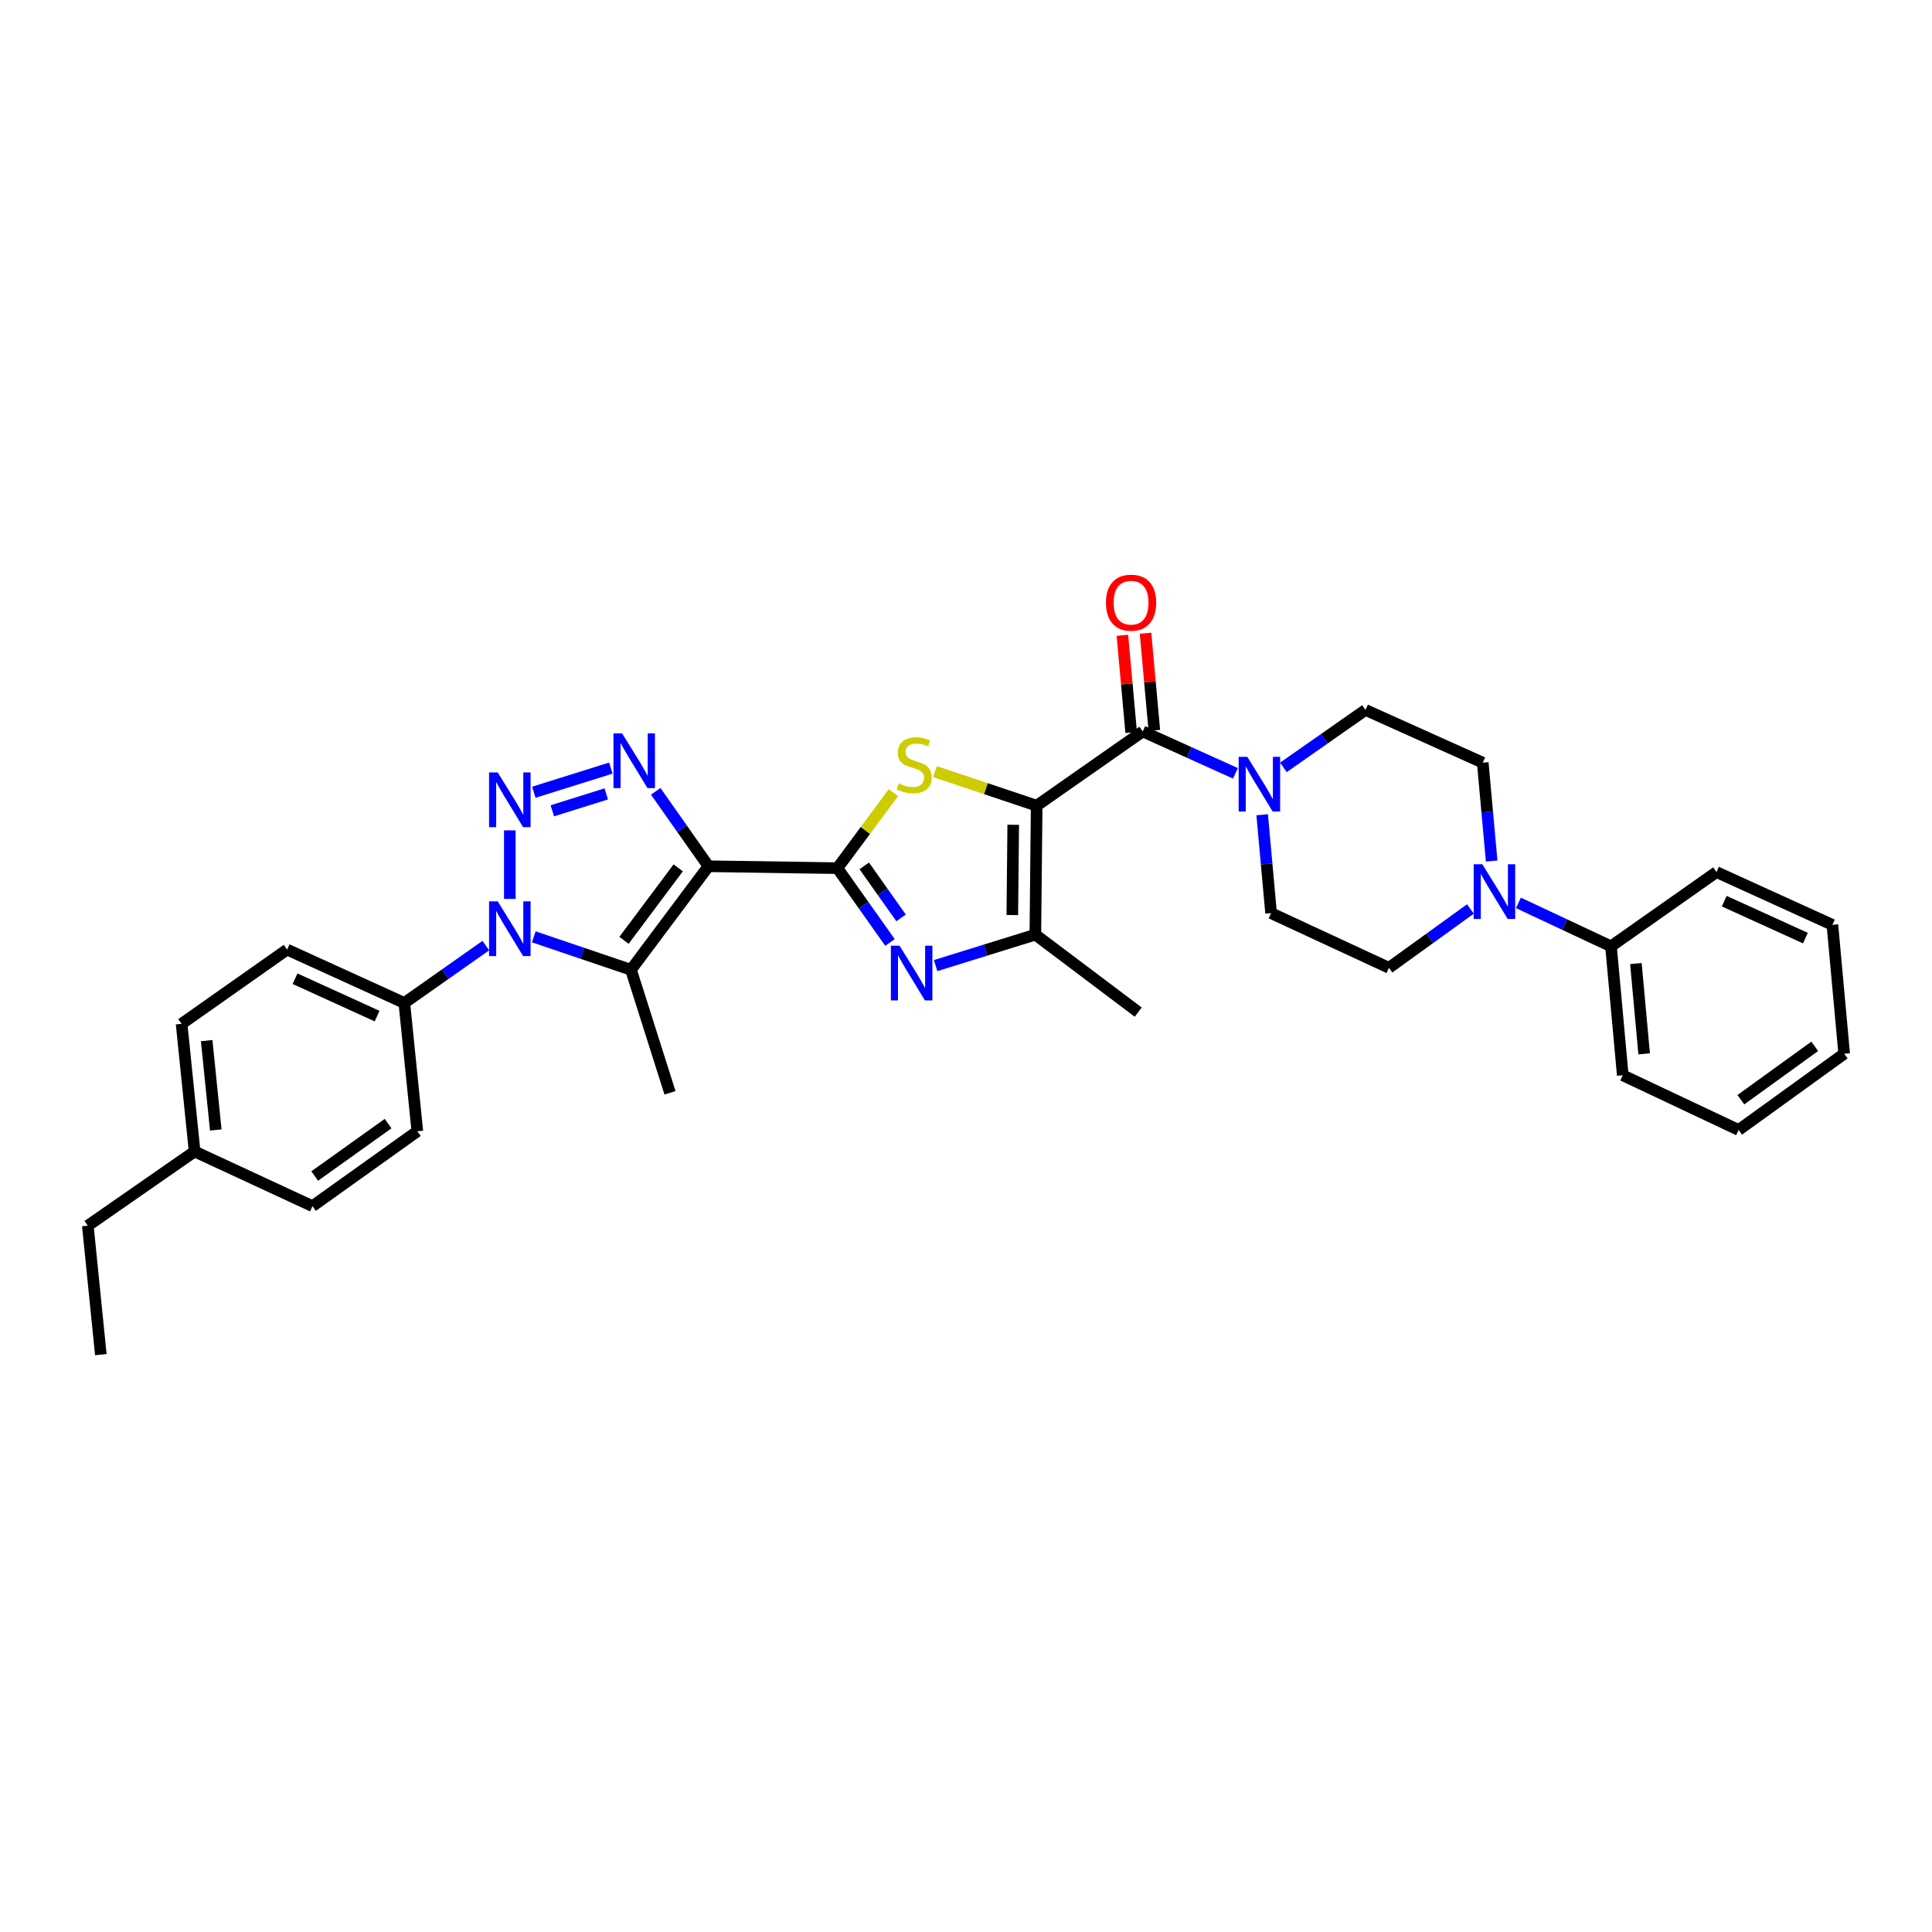 <?xml version='1.0' encoding='iso-8859-1'?>
<svg version='1.1' baseProfile='full'
              xmlns='http://www.w3.org/2000/svg'
                      xmlns:rdkit='http://www.rdkit.org/xml'
                      xmlns:xlink='http://www.w3.org/1999/xlink'
                  xml:space='preserve'
width='1000px' height='1000px' viewBox='0 0 1000 1000'>
<!-- END OF HEADER -->
<rect style='opacity:1.0;fill:#FFFFFF;stroke:none' width='1000' height='1000' x='0' y='0'> </rect>
<path class='bond-1' d='M 366.689,448.368 L 433.438,449.363' style='fill:none;fill-rule:evenodd;stroke:#000000;stroke-width:6px;stroke-linecap:butt;stroke-linejoin:miter;stroke-opacity:1' />
<path class='bond-4' d='M 366.689,448.368 L 353.048,428.982' style='fill:none;fill-rule:evenodd;stroke:#000000;stroke-width:6px;stroke-linecap:butt;stroke-linejoin:miter;stroke-opacity:1' />
<path class='bond-4' d='M 353.048,428.982 L 339.407,409.597' style='fill:none;fill-rule:evenodd;stroke:#0000FF;stroke-width:6px;stroke-linecap:butt;stroke-linejoin:miter;stroke-opacity:1' />
<path class='bond-5' d='M 366.689,448.368 L 326.592,501.965' style='fill:none;fill-rule:evenodd;stroke:#000000;stroke-width:6px;stroke-linecap:butt;stroke-linejoin:miter;stroke-opacity:1' />
<path class='bond-5' d='M 351.042,449.201 L 322.974,486.719' style='fill:none;fill-rule:evenodd;stroke:#000000;stroke-width:6px;stroke-linecap:butt;stroke-linejoin:miter;stroke-opacity:1' />
<path class='bond-0' d='M 536.576,417.018 L 510.254,408.197' style='fill:none;fill-rule:evenodd;stroke:#000000;stroke-width:6px;stroke-linecap:butt;stroke-linejoin:miter;stroke-opacity:1' />
<path class='bond-0' d='M 510.254,408.197 L 483.933,399.376' style='fill:none;fill-rule:evenodd;stroke:#CCCC00;stroke-width:6px;stroke-linecap:butt;stroke-linejoin:miter;stroke-opacity:1' />
<path class='bond-8' d='M 536.576,417.018 L 591.489,378.598' style='fill:none;fill-rule:evenodd;stroke:#000000;stroke-width:6px;stroke-linecap:butt;stroke-linejoin:miter;stroke-opacity:1' />
<path class='bond-34' d='M 536.576,417.018 L 535.894,483.767' style='fill:none;fill-rule:evenodd;stroke:#000000;stroke-width:6px;stroke-linecap:butt;stroke-linejoin:miter;stroke-opacity:1' />
<path class='bond-34' d='M 524.445,426.908 L 523.968,473.632' style='fill:none;fill-rule:evenodd;stroke:#000000;stroke-width:6px;stroke-linecap:butt;stroke-linejoin:miter;stroke-opacity:1' />
<path class='bond-6' d='M 433.438,449.363 L 447.936,429.815' style='fill:none;fill-rule:evenodd;stroke:#000000;stroke-width:6px;stroke-linecap:butt;stroke-linejoin:miter;stroke-opacity:1' />
<path class='bond-6' d='M 447.936,429.815 L 462.433,410.266' style='fill:none;fill-rule:evenodd;stroke:#CCCC00;stroke-width:6px;stroke-linecap:butt;stroke-linejoin:miter;stroke-opacity:1' />
<path class='bond-7' d='M 433.438,449.363 L 447.048,468.592' style='fill:none;fill-rule:evenodd;stroke:#000000;stroke-width:6px;stroke-linecap:butt;stroke-linejoin:miter;stroke-opacity:1' />
<path class='bond-7' d='M 447.048,468.592 L 460.659,487.82' style='fill:none;fill-rule:evenodd;stroke:#0000FF;stroke-width:6px;stroke-linecap:butt;stroke-linejoin:miter;stroke-opacity:1' />
<path class='bond-7' d='M 447.34,448.182 L 456.867,461.642' style='fill:none;fill-rule:evenodd;stroke:#000000;stroke-width:6px;stroke-linecap:butt;stroke-linejoin:miter;stroke-opacity:1' />
<path class='bond-7' d='M 456.867,461.642 L 466.394,475.101' style='fill:none;fill-rule:evenodd;stroke:#0000FF;stroke-width:6px;stroke-linecap:butt;stroke-linejoin:miter;stroke-opacity:1' />
<path class='bond-2' d='M 276.306,410.066 L 316.168,397.564' style='fill:none;fill-rule:evenodd;stroke:#0000FF;stroke-width:6px;stroke-linecap:butt;stroke-linejoin:miter;stroke-opacity:1' />
<path class='bond-2' d='M 285.885,419.669 L 313.788,410.917' style='fill:none;fill-rule:evenodd;stroke:#0000FF;stroke-width:6px;stroke-linecap:butt;stroke-linejoin:miter;stroke-opacity:1' />
<path class='bond-33' d='M 263.879,429.792 L 263.879,465.267' style='fill:none;fill-rule:evenodd;stroke:#0000FF;stroke-width:6px;stroke-linecap:butt;stroke-linejoin:miter;stroke-opacity:1' />
<path class='bond-3' d='M 276.275,484.903 L 301.433,493.434' style='fill:none;fill-rule:evenodd;stroke:#0000FF;stroke-width:6px;stroke-linecap:butt;stroke-linejoin:miter;stroke-opacity:1' />
<path class='bond-3' d='M 301.433,493.434 L 326.592,501.965' style='fill:none;fill-rule:evenodd;stroke:#000000;stroke-width:6px;stroke-linecap:butt;stroke-linejoin:miter;stroke-opacity:1' />
<path class='bond-12' d='M 251.47,489.436 L 230.375,504.288' style='fill:none;fill-rule:evenodd;stroke:#0000FF;stroke-width:6px;stroke-linecap:butt;stroke-linejoin:miter;stroke-opacity:1' />
<path class='bond-12' d='M 230.375,504.288 L 209.28,519.14' style='fill:none;fill-rule:evenodd;stroke:#000000;stroke-width:6px;stroke-linecap:butt;stroke-linejoin:miter;stroke-opacity:1' />
<path class='bond-21' d='M 326.592,501.965 L 346.787,565.64' style='fill:none;fill-rule:evenodd;stroke:#000000;stroke-width:6px;stroke-linecap:butt;stroke-linejoin:miter;stroke-opacity:1' />
<path class='bond-9' d='M 484.274,499.788 L 510.084,491.778' style='fill:none;fill-rule:evenodd;stroke:#0000FF;stroke-width:6px;stroke-linecap:butt;stroke-linejoin:miter;stroke-opacity:1' />
<path class='bond-9' d='M 510.084,491.778 L 535.894,483.767' style='fill:none;fill-rule:evenodd;stroke:#000000;stroke-width:6px;stroke-linecap:butt;stroke-linejoin:miter;stroke-opacity:1' />
<path class='bond-10' d='M 591.489,378.598 L 615.478,389.44' style='fill:none;fill-rule:evenodd;stroke:#000000;stroke-width:6px;stroke-linecap:butt;stroke-linejoin:miter;stroke-opacity:1' />
<path class='bond-10' d='M 615.478,389.44 L 639.466,400.282' style='fill:none;fill-rule:evenodd;stroke:#0000FF;stroke-width:6px;stroke-linecap:butt;stroke-linejoin:miter;stroke-opacity:1' />
<path class='bond-13' d='M 597.479,378.055 L 595.2,352.905' style='fill:none;fill-rule:evenodd;stroke:#000000;stroke-width:6px;stroke-linecap:butt;stroke-linejoin:miter;stroke-opacity:1' />
<path class='bond-13' d='M 595.2,352.905 L 592.921,327.755' style='fill:none;fill-rule:evenodd;stroke:#FF0000;stroke-width:6px;stroke-linecap:butt;stroke-linejoin:miter;stroke-opacity:1' />
<path class='bond-13' d='M 585.499,379.141 L 583.22,353.991' style='fill:none;fill-rule:evenodd;stroke:#000000;stroke-width:6px;stroke-linecap:butt;stroke-linejoin:miter;stroke-opacity:1' />
<path class='bond-13' d='M 583.22,353.991 L 580.941,328.84' style='fill:none;fill-rule:evenodd;stroke:#FF0000;stroke-width:6px;stroke-linecap:butt;stroke-linejoin:miter;stroke-opacity:1' />
<path class='bond-24' d='M 535.894,483.767 L 589.15,523.865' style='fill:none;fill-rule:evenodd;stroke:#000000;stroke-width:6px;stroke-linecap:butt;stroke-linejoin:miter;stroke-opacity:1' />
<path class='bond-14' d='M 653.298,421.72 L 655.604,447.177' style='fill:none;fill-rule:evenodd;stroke:#0000FF;stroke-width:6px;stroke-linecap:butt;stroke-linejoin:miter;stroke-opacity:1' />
<path class='bond-14' d='M 655.604,447.177 L 657.911,472.633' style='fill:none;fill-rule:evenodd;stroke:#000000;stroke-width:6px;stroke-linecap:butt;stroke-linejoin:miter;stroke-opacity:1' />
<path class='bond-15' d='M 664.278,397.198 L 685.527,382.331' style='fill:none;fill-rule:evenodd;stroke:#0000FF;stroke-width:6px;stroke-linecap:butt;stroke-linejoin:miter;stroke-opacity:1' />
<path class='bond-15' d='M 685.527,382.331 L 706.776,367.464' style='fill:none;fill-rule:evenodd;stroke:#000000;stroke-width:6px;stroke-linecap:butt;stroke-linejoin:miter;stroke-opacity:1' />
<path class='bond-11' d='M 772.084,445.671 L 769.777,420.217' style='fill:none;fill-rule:evenodd;stroke:#0000FF;stroke-width:6px;stroke-linecap:butt;stroke-linejoin:miter;stroke-opacity:1' />
<path class='bond-11' d='M 769.777,420.217 L 767.47,394.764' style='fill:none;fill-rule:evenodd;stroke:#000000;stroke-width:6px;stroke-linecap:butt;stroke-linejoin:miter;stroke-opacity:1' />
<path class='bond-18' d='M 785.925,467.329 L 809.885,478.576' style='fill:none;fill-rule:evenodd;stroke:#0000FF;stroke-width:6px;stroke-linecap:butt;stroke-linejoin:miter;stroke-opacity:1' />
<path class='bond-18' d='M 809.885,478.576 L 833.845,489.822' style='fill:none;fill-rule:evenodd;stroke:#000000;stroke-width:6px;stroke-linecap:butt;stroke-linejoin:miter;stroke-opacity:1' />
<path class='bond-36' d='M 761.095,470.48 L 740.007,485.711' style='fill:none;fill-rule:evenodd;stroke:#0000FF;stroke-width:6px;stroke-linecap:butt;stroke-linejoin:miter;stroke-opacity:1' />
<path class='bond-36' d='M 740.007,485.711 L 718.919,500.942' style='fill:none;fill-rule:evenodd;stroke:#000000;stroke-width:6px;stroke-linecap:butt;stroke-linejoin:miter;stroke-opacity:1' />
<path class='bond-19' d='M 209.28,519.14 L 148.599,491.493' style='fill:none;fill-rule:evenodd;stroke:#000000;stroke-width:6px;stroke-linecap:butt;stroke-linejoin:miter;stroke-opacity:1' />
<path class='bond-19' d='M 195.19,525.939 L 152.713,506.586' style='fill:none;fill-rule:evenodd;stroke:#000000;stroke-width:6px;stroke-linecap:butt;stroke-linejoin:miter;stroke-opacity:1' />
<path class='bond-20' d='M 209.28,519.14 L 216.009,585.555' style='fill:none;fill-rule:evenodd;stroke:#000000;stroke-width:6px;stroke-linecap:butt;stroke-linejoin:miter;stroke-opacity:1' />
<path class='bond-16' d='M 657.911,472.633 L 718.919,500.942' style='fill:none;fill-rule:evenodd;stroke:#000000;stroke-width:6px;stroke-linecap:butt;stroke-linejoin:miter;stroke-opacity:1' />
<path class='bond-17' d='M 706.776,367.464 L 767.47,394.764' style='fill:none;fill-rule:evenodd;stroke:#000000;stroke-width:6px;stroke-linecap:butt;stroke-linejoin:miter;stroke-opacity:1' />
<path class='bond-26' d='M 833.845,489.822 L 839.94,556.564' style='fill:none;fill-rule:evenodd;stroke:#000000;stroke-width:6px;stroke-linecap:butt;stroke-linejoin:miter;stroke-opacity:1' />
<path class='bond-26' d='M 846.739,498.739 L 851.005,545.459' style='fill:none;fill-rule:evenodd;stroke:#000000;stroke-width:6px;stroke-linecap:butt;stroke-linejoin:miter;stroke-opacity:1' />
<path class='bond-27' d='M 833.845,489.822 L 888.451,451.395' style='fill:none;fill-rule:evenodd;stroke:#000000;stroke-width:6px;stroke-linecap:butt;stroke-linejoin:miter;stroke-opacity:1' />
<path class='bond-23' d='M 148.599,491.493 L 93.993,529.933' style='fill:none;fill-rule:evenodd;stroke:#000000;stroke-width:6px;stroke-linecap:butt;stroke-linejoin:miter;stroke-opacity:1' />
<path class='bond-22' d='M 216.009,585.555 L 161.737,624.309' style='fill:none;fill-rule:evenodd;stroke:#000000;stroke-width:6px;stroke-linecap:butt;stroke-linejoin:miter;stroke-opacity:1' />
<path class='bond-22' d='M 200.878,581.578 L 162.888,608.706' style='fill:none;fill-rule:evenodd;stroke:#000000;stroke-width:6px;stroke-linecap:butt;stroke-linejoin:miter;stroke-opacity:1' />
<path class='bond-25' d='M 161.737,624.309 L 100.729,596' style='fill:none;fill-rule:evenodd;stroke:#000000;stroke-width:6px;stroke-linecap:butt;stroke-linejoin:miter;stroke-opacity:1' />
<path class='bond-35' d='M 93.993,529.933 L 100.729,596' style='fill:none;fill-rule:evenodd;stroke:#000000;stroke-width:6px;stroke-linecap:butt;stroke-linejoin:miter;stroke-opacity:1' />
<path class='bond-35' d='M 106.97,538.623 L 111.686,584.87' style='fill:none;fill-rule:evenodd;stroke:#000000;stroke-width:6px;stroke-linecap:butt;stroke-linejoin:miter;stroke-opacity:1' />
<path class='bond-28' d='M 100.729,596 L 45.455,634.42' style='fill:none;fill-rule:evenodd;stroke:#000000;stroke-width:6px;stroke-linecap:butt;stroke-linejoin:miter;stroke-opacity:1' />
<path class='bond-31' d='M 839.94,556.564 L 899.913,584.873' style='fill:none;fill-rule:evenodd;stroke:#000000;stroke-width:6px;stroke-linecap:butt;stroke-linejoin:miter;stroke-opacity:1' />
<path class='bond-30' d='M 888.451,451.395 L 948.451,478.708' style='fill:none;fill-rule:evenodd;stroke:#000000;stroke-width:6px;stroke-linecap:butt;stroke-linejoin:miter;stroke-opacity:1' />
<path class='bond-30' d='M 892.467,466.44 L 934.467,485.559' style='fill:none;fill-rule:evenodd;stroke:#000000;stroke-width:6px;stroke-linecap:butt;stroke-linejoin:miter;stroke-opacity:1' />
<path class='bond-29' d='M 45.455,634.42 L 52.191,701.156' style='fill:none;fill-rule:evenodd;stroke:#000000;stroke-width:6px;stroke-linecap:butt;stroke-linejoin:miter;stroke-opacity:1' />
<path class='bond-32' d='M 948.451,478.708 L 954.545,545.417' style='fill:none;fill-rule:evenodd;stroke:#000000;stroke-width:6px;stroke-linecap:butt;stroke-linejoin:miter;stroke-opacity:1' />
<path class='bond-37' d='M 899.913,584.873 L 954.545,545.417' style='fill:none;fill-rule:evenodd;stroke:#000000;stroke-width:6px;stroke-linecap:butt;stroke-linejoin:miter;stroke-opacity:1' />
<path class='bond-37' d='M 901.065,569.203 L 939.308,541.583' style='fill:none;fill-rule:evenodd;stroke:#000000;stroke-width:6px;stroke-linecap:butt;stroke-linejoin:miter;stroke-opacity:1' />
<path  class='atom-3' d='M 257.619 399.804
L 266.899 414.804
Q 267.819 416.284, 269.299 418.964
Q 270.779 421.644, 270.859 421.804
L 270.859 399.804
L 274.619 399.804
L 274.619 428.124
L 270.739 428.124
L 260.779 411.724
Q 259.619 409.804, 258.379 407.604
Q 257.179 405.404, 256.819 404.724
L 256.819 428.124
L 253.139 428.124
L 253.139 399.804
L 257.619 399.804
' fill='#0000FF'/>
<path  class='atom-4' d='M 257.619 466.54
L 266.899 481.54
Q 267.819 483.02, 269.299 485.7
Q 270.779 488.38, 270.859 488.54
L 270.859 466.54
L 274.619 466.54
L 274.619 494.86
L 270.739 494.86
L 260.779 478.46
Q 259.619 476.54, 258.379 474.34
Q 257.179 472.14, 256.819 471.46
L 256.819 494.86
L 253.139 494.86
L 253.139 466.54
L 257.619 466.54
' fill='#0000FF'/>
<path  class='atom-5' d='M 322.009 379.608
L 331.289 394.608
Q 332.209 396.088, 333.689 398.768
Q 335.169 401.448, 335.249 401.608
L 335.249 379.608
L 339.009 379.608
L 339.009 407.928
L 335.129 407.928
L 325.169 391.528
Q 324.009 389.608, 322.769 387.408
Q 321.569 385.208, 321.209 384.528
L 321.209 407.928
L 317.529 407.928
L 317.529 379.608
L 322.009 379.608
' fill='#0000FF'/>
<path  class='atom-7' d='M 465.181 405.493
Q 465.501 405.613, 466.821 406.173
Q 468.141 406.733, 469.581 407.093
Q 471.061 407.413, 472.501 407.413
Q 475.181 407.413, 476.741 406.133
Q 478.301 404.813, 478.301 402.533
Q 478.301 400.973, 477.501 400.013
Q 476.741 399.053, 475.541 398.533
Q 474.341 398.013, 472.341 397.413
Q 469.821 396.653, 468.301 395.933
Q 466.821 395.213, 465.741 393.693
Q 464.701 392.173, 464.701 389.613
Q 464.701 386.053, 467.101 383.853
Q 469.541 381.653, 474.341 381.653
Q 477.621 381.653, 481.341 383.213
L 480.421 386.293
Q 477.021 384.893, 474.461 384.893
Q 471.701 384.893, 470.181 386.053
Q 468.661 387.173, 468.701 389.133
Q 468.701 390.653, 469.461 391.573
Q 470.261 392.493, 471.381 393.013
Q 472.541 393.533, 474.461 394.133
Q 477.021 394.933, 478.541 395.733
Q 480.061 396.533, 481.141 398.173
Q 482.261 399.773, 482.261 402.533
Q 482.261 406.453, 479.621 408.573
Q 477.021 410.653, 472.661 410.653
Q 470.141 410.653, 468.221 410.093
Q 466.341 409.573, 464.101 408.653
L 465.181 405.493
' fill='#CCCC00'/>
<path  class='atom-8' d='M 465.598 489.482
L 474.878 504.482
Q 475.798 505.962, 477.278 508.642
Q 478.758 511.322, 478.838 511.482
L 478.838 489.482
L 482.598 489.482
L 482.598 517.802
L 478.718 517.802
L 468.758 501.402
Q 467.598 499.482, 466.358 497.282
Q 465.158 495.082, 464.798 494.402
L 464.798 517.802
L 461.118 517.802
L 461.118 489.482
L 465.598 489.482
' fill='#0000FF'/>
<path  class='atom-11' d='M 645.603 391.724
L 654.883 406.724
Q 655.803 408.204, 657.283 410.884
Q 658.763 413.564, 658.843 413.724
L 658.843 391.724
L 662.603 391.724
L 662.603 420.044
L 658.723 420.044
L 648.763 403.644
Q 647.603 401.724, 646.363 399.524
Q 645.163 397.324, 644.803 396.644
L 644.803 420.044
L 641.123 420.044
L 641.123 391.724
L 645.603 391.724
' fill='#0000FF'/>
<path  class='atom-12' d='M 767.259 447.346
L 776.539 462.346
Q 777.459 463.826, 778.939 466.506
Q 780.419 469.186, 780.499 469.346
L 780.499 447.346
L 784.259 447.346
L 784.259 475.666
L 780.379 475.666
L 770.419 459.266
Q 769.259 457.346, 768.019 455.146
Q 766.819 452.946, 766.459 452.266
L 766.459 475.666
L 762.779 475.666
L 762.779 447.346
L 767.259 447.346
' fill='#0000FF'/>
<path  class='atom-14' d='M 572.441 311.942
Q 572.441 305.142, 575.801 301.342
Q 579.161 297.542, 585.441 297.542
Q 591.721 297.542, 595.081 301.342
Q 598.441 305.142, 598.441 311.942
Q 598.441 318.822, 595.041 322.742
Q 591.641 326.622, 585.441 326.622
Q 579.201 326.622, 575.801 322.742
Q 572.441 318.862, 572.441 311.942
M 585.441 323.422
Q 589.761 323.422, 592.081 320.542
Q 594.441 317.622, 594.441 311.942
Q 594.441 306.382, 592.081 303.582
Q 589.761 300.742, 585.441 300.742
Q 581.121 300.742, 578.761 303.542
Q 576.441 306.342, 576.441 311.942
Q 576.441 317.662, 578.761 320.542
Q 581.121 323.422, 585.441 323.422
' fill='#FF0000'/>
</svg>
